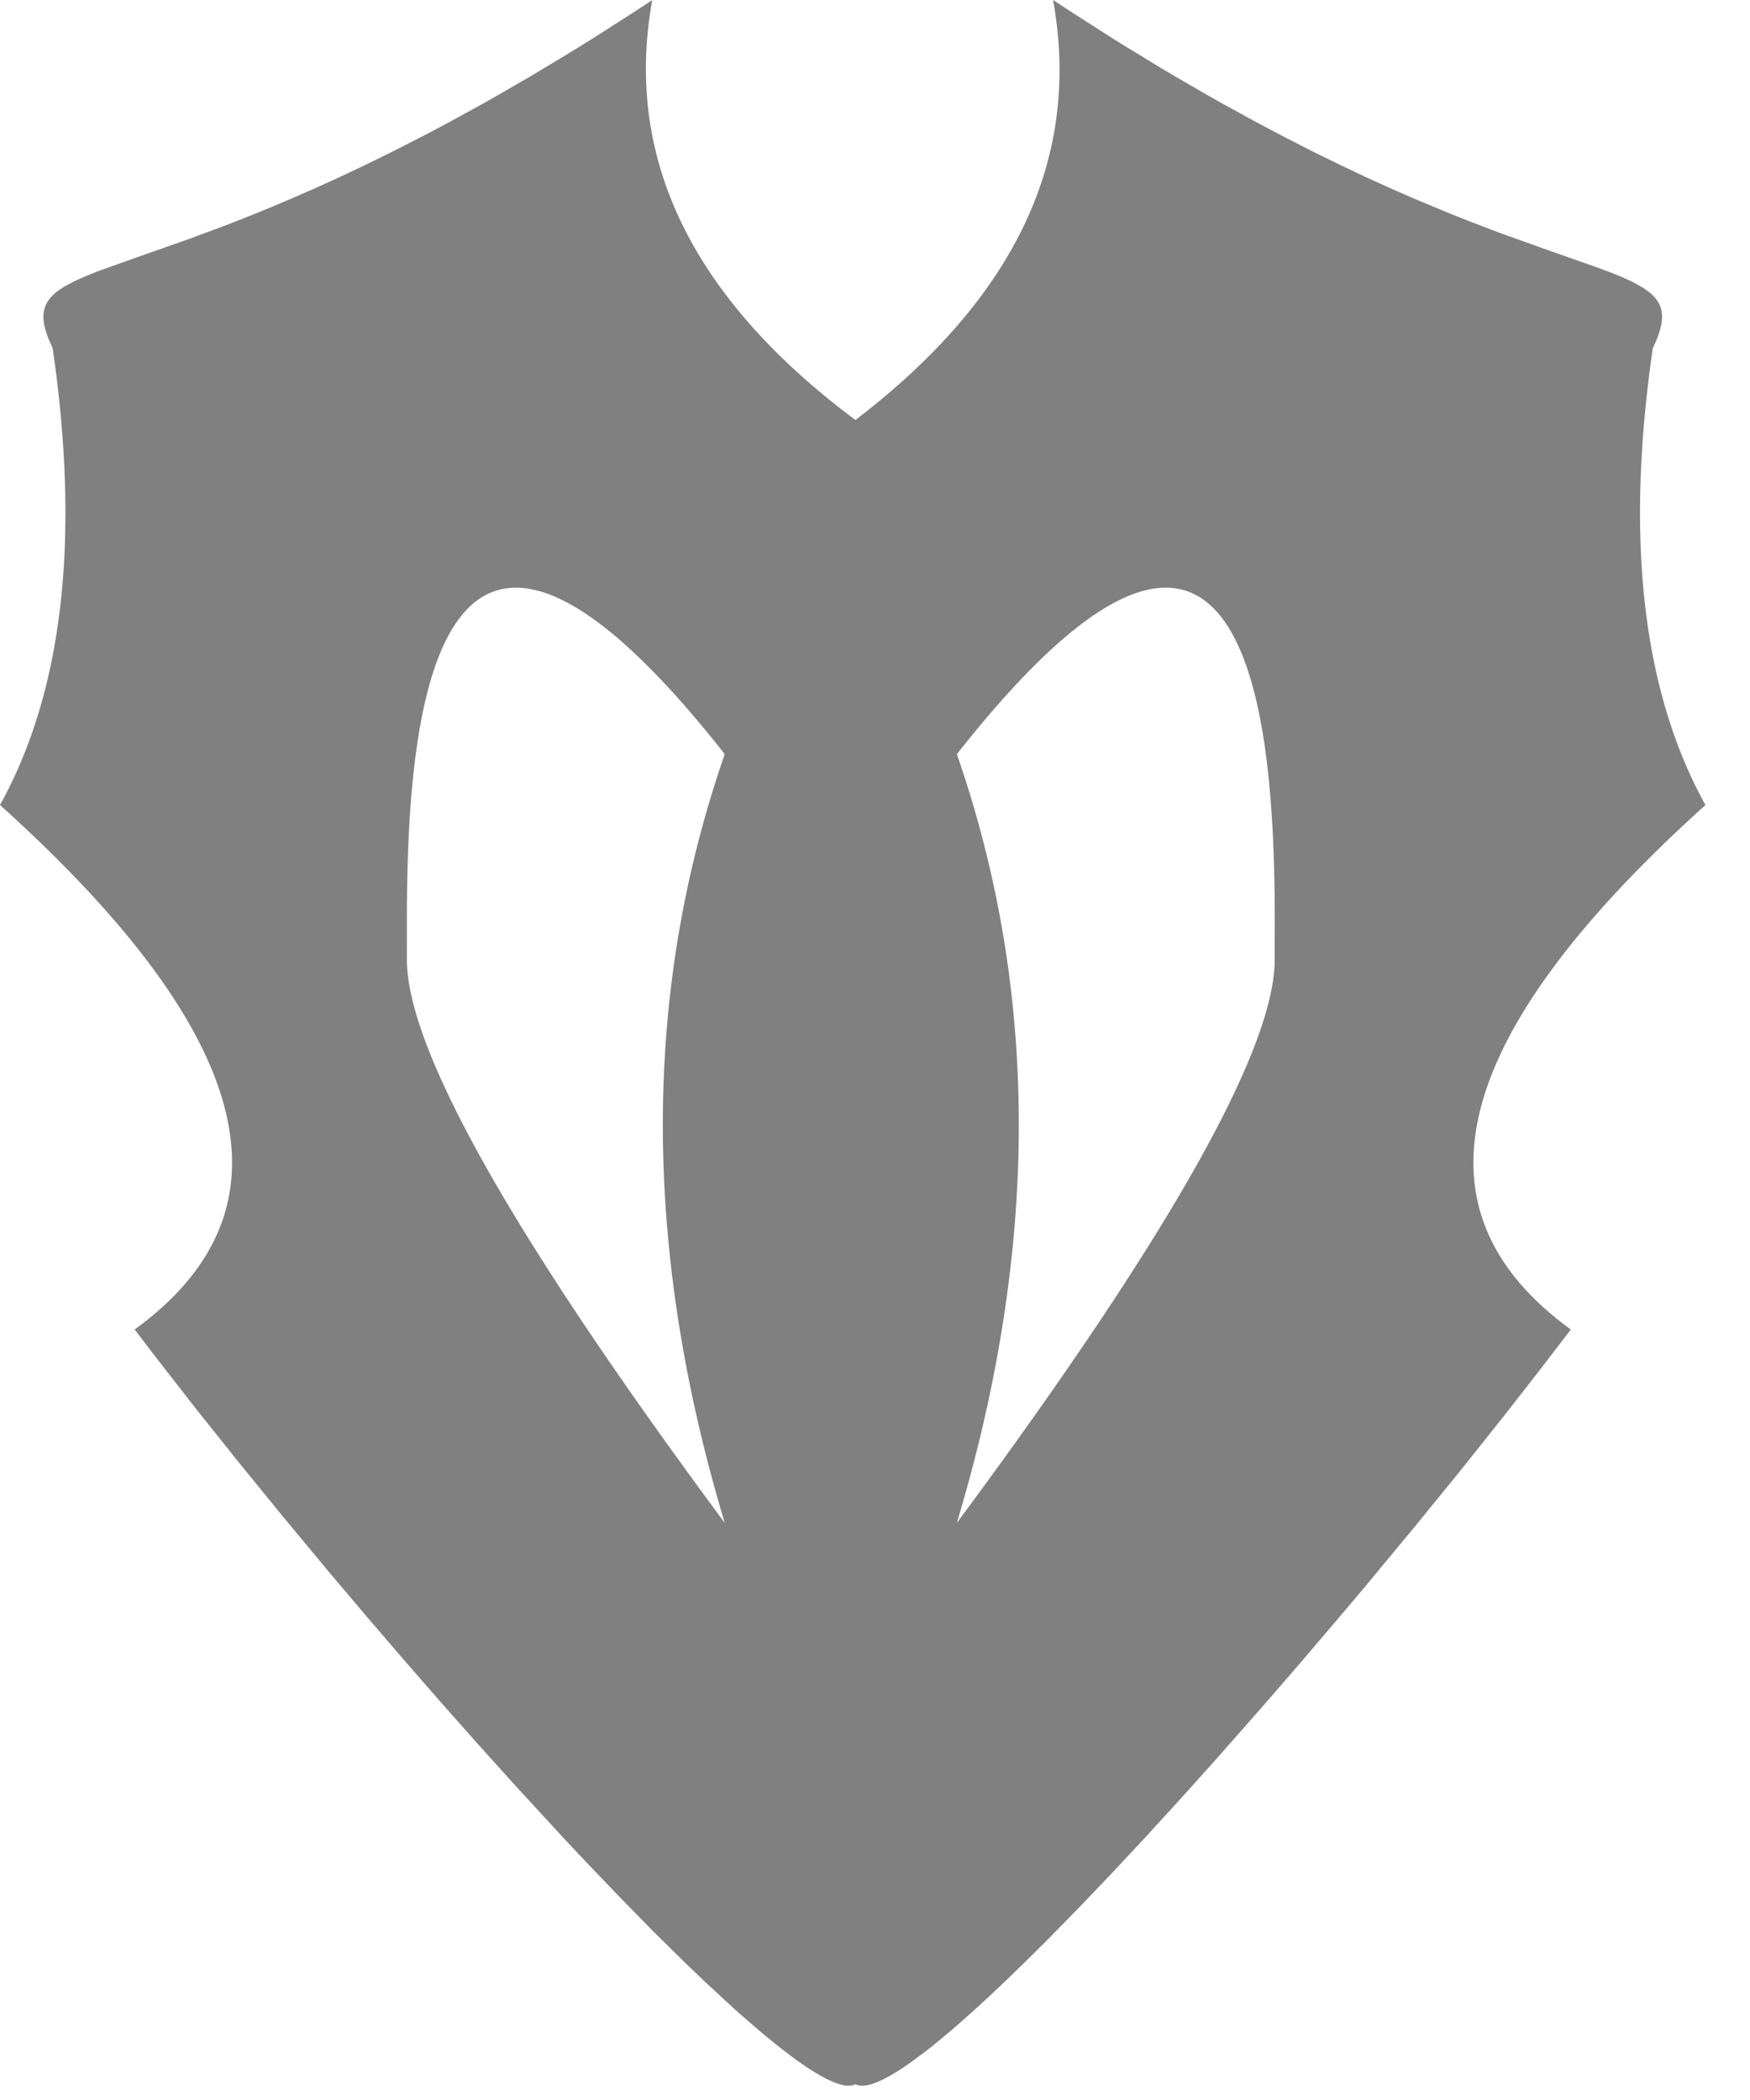 <svg xmlns="http://www.w3.org/2000/svg" viewBox="0 0 35 42"><path d="m21.062 0 .371.243.724.464c.118.075.236.148.352.22l.687.419.334.198.65.376.317.178.614.337.59.312.566.289.543.266.52.246.497.225.473.207.667.278.417.166.583.223 1.017.365.94.33.325.122.19.077.169.077.077.038.138.077c.022.012.042.025.062.038l.109.08c.279.231.318.505.135.95l-.073.163c-.556 3.819-.205 6.865 1.053 9.137-5.098 4.593-5.996 8.089-2.693 10.489l-.562.735-.801 1.027-.852 1.069-.893 1.097-.923 1.114-.469.558-.948 1.113-.715.825-.949 1.077-.703.782-.69.755-.675.723-.653.684-.628.641-.403.4-.388.378-.372.352-.355.325-.337.298-.317.267c-.102.084-.201.163-.296.236l-.274.203c-.525.372-.908.537-1.104.436l-.053.02c-.233.058-.664-.158-1.24-.587l-.3-.232-.323-.266-.344-.298c-.06-.052-.12-.105-.18-.16l-.567-.524-.4-.383-.63-.62-.658-.672-.685-.715-.469-.499-.958-1.042-.733-.813-.74-.834-.74-.849-.737-.858-.729-.861-.95-1.143-.916-1.124-.87-1.09-.813-1.045-.381-.5C5.996 24.19 5.098 20.694 0 16.1c1.258-2.272 1.609-5.318 1.053-9.137L.98 6.8c-.215-.522-.122-.81.306-1.067l.14-.077.158-.076.18-.077.2-.08.727-.26L3.78 4.78l.744-.277.405-.159.428-.173.451-.19.473-.207.497-.225.52-.246.542-.266.567-.289c.193-.1.39-.204.59-.312l.614-.337c.105-.058.21-.117.316-.178l.65-.376.675-.404c.229-.14.462-.284.7-.433l.723-.464c.122-.08.246-.16.37-.243-.553 3.054.703 5.779 3.77 8.175l.293.224c3.207-2.45 4.524-5.25 3.953-8.399ZM8.35 14.841l-.038.269-.034.28c-.037.326-.064.657-.085.982l-.015.278c-.03.598-.039 1.17-.04 1.66V19.19c0 1.794 2.12 5.55 6.357 11.268-1.651-5.493-1.651-10.618 0-15.375-4.3-5.464-5.695-3.219-6.145-.242Zm10.787.242c1.652 4.757 1.652 9.882 0 15.375 4.238-5.718 6.357-9.474 6.357-11.268V18.737l.001-.102v-.214c0-.33-.003-.702-.014-1.096l-.009-.266a22.709 22.709 0 0 0-.102-1.53l-.032-.28c-.385-3.166-1.706-5.877-6.2-.166Z" fill-rule="evenodd" fill="#808080" /></svg>
